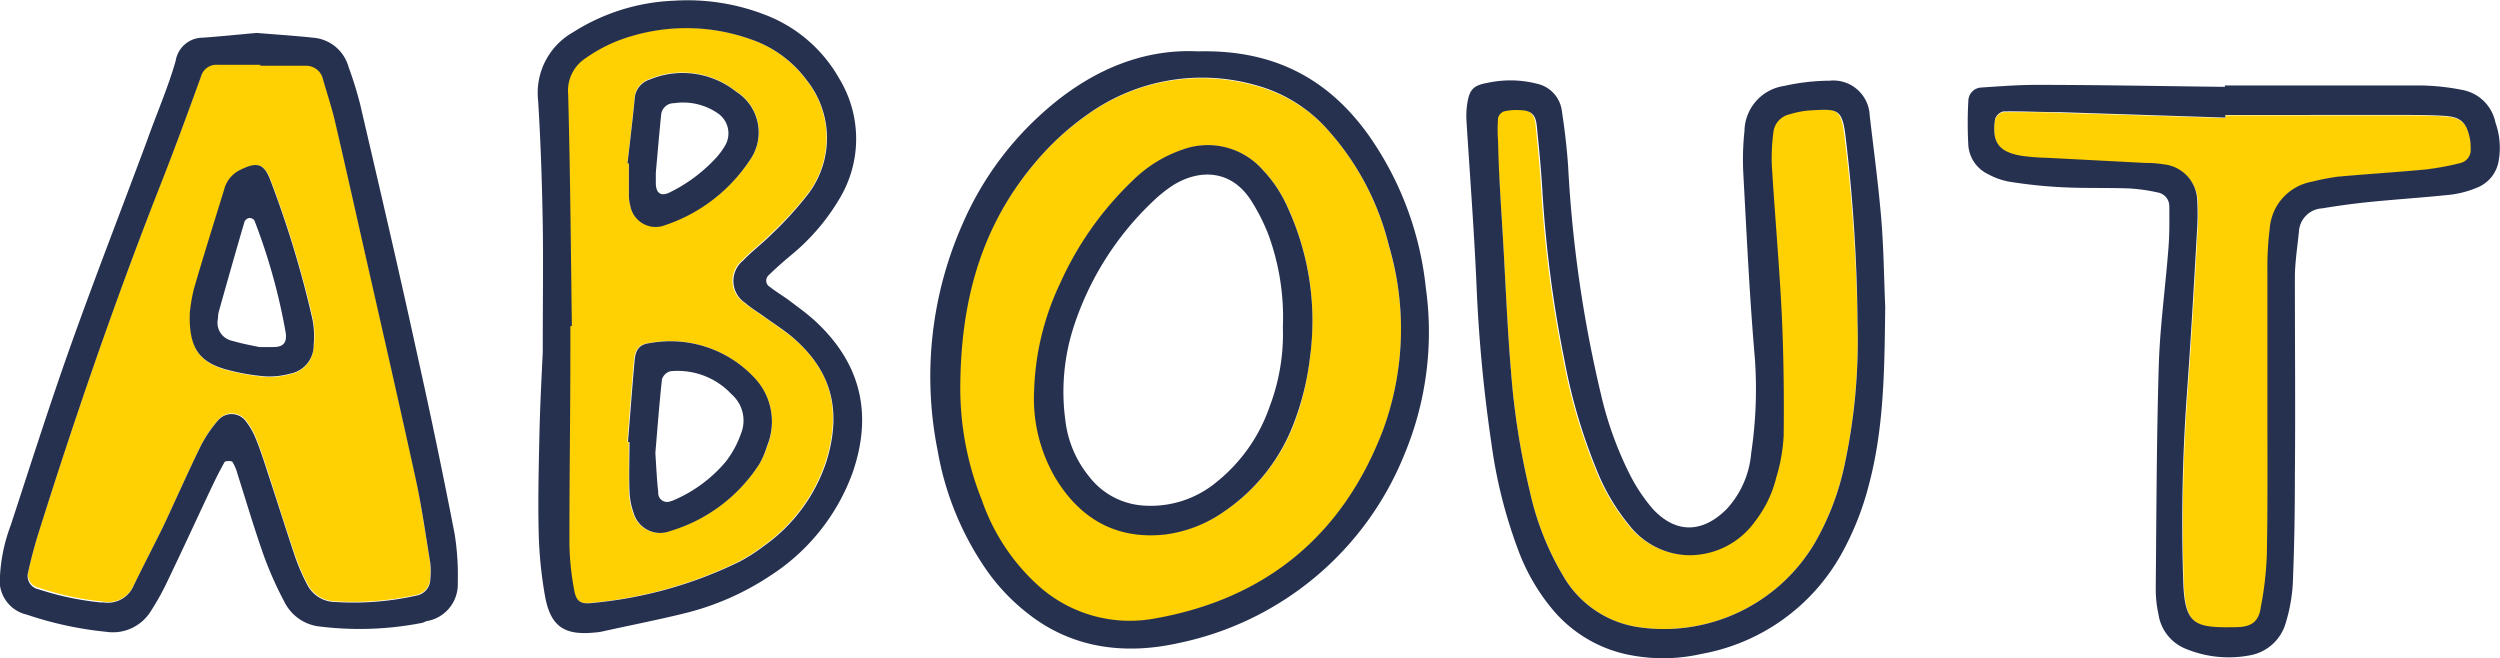 <svg xmlns="http://www.w3.org/2000/svg" viewBox="0 0 215.61 56.77">
  <g id="about-title-bg">
    <g>
      <path d="M291.63,21.19a1.16,1.16,0,0,1-.92,1.24,23.9,23.9,0,0,1-3,.55c-2.52.24-5.05.39-7.57.62a20.84,20.84,0,0,0-2.2.43,4.43,4.43,0,0,0-3.63,4.13,26.33,26.33,0,0,0-.2,3.66c0,3.94,0,7.89,0,11.83,0,4.23,0,8.46-.05,12.68a29.44,29.44,0,0,1-.52,4.47c-.22,1.27-.83,1.7-2.18,1.72-3.48,0-4.4-.19-4.51-4a153.45,153.45,0,0,1,.29-15.76c.36-4.87.63-9.75.91-14.62a21.36,21.36,0,0,0,0-2.53,3.21,3.21,0,0,0-2.82-3,10.39,10.39,0,0,0-1.68-.13L255.06,22a18.78,18.78,0,0,1-2.25-.18c-1.92-.34-2.53-1.19-2.24-3.15a1,1,0,0,1,.72-.67c1.59,0,3.19,0,4.78.06l14.36.45v-.22h15.22c1.22,0,2.44,0,3.66.08,1.47.1,2,.57,2.26,2A4.62,4.62,0,0,1,291.63,21.19Z" transform="translate(-78.51 -8.33)" style="fill: #ffd002"/>
      <path d="M238.7,36.12a51.11,51.11,0,0,1-1.17,12.55A22.9,22.9,0,0,1,235,55.2a15.12,15.12,0,0,1-15.1,7.23A9,9,0,0,1,213.33,58a24.45,24.45,0,0,1-2.88-7.3,65.06,65.06,0,0,1-1.62-10.28c-.34-4-.49-8-.73-12.08-.16-2.63-.34-5.25-.49-7.87a12.94,12.94,0,0,1,0-2,.82.82,0,0,1,.5-.57,4.62,4.62,0,0,1,1.39-.11c1,0,1.35.38,1.45,1.36.2,2,.39,3.92.5,5.89a104.83,104.83,0,0,0,1.87,14.22,48.11,48.11,0,0,0,2.75,9.44,17.9,17.9,0,0,0,2.82,4.84,6.71,6.71,0,0,0,4.8,2.62,6.94,6.94,0,0,0,6.08-2.9,10.06,10.06,0,0,0,1.83-3.78,15,15,0,0,0,.64-3.6c0-3.47,0-6.94-.16-10.41-.21-4.31-.6-8.61-.86-12.92a16.53,16.53,0,0,1,.13-2.81,1.79,1.79,0,0,1,1.4-1.59,7.82,7.82,0,0,1,1.64-.33c2.54-.14,2.92-.26,3.22,2.5A143,143,0,0,1,238.7,36.12Z" transform="translate(-78.51 -8.33)" style="fill: #ffd002"/>
      <path d="M198.3,29.58a25.3,25.3,0,0,1-.47,15.77C194.38,54.52,187.7,60,178.05,61.73a11.78,11.78,0,0,1-10.16-3,17.71,17.71,0,0,1-4.74-7.22,25.92,25.92,0,0,1-1.86-9.88c0-8.08,2.19-14.52,7.06-19.92a23.46,23.46,0,0,1,4-3.52,16.94,16.94,0,0,1,14.48-2.45A12.72,12.72,0,0,1,193,19.5,23.19,23.19,0,0,1,198.3,29.58Zm-6.81,9.52a23.39,23.39,0,0,0-1.91-12.87A11.33,11.33,0,0,0,187.43,23a6.32,6.32,0,0,0-6.93-1.74,11.26,11.26,0,0,0-4.26,2.63A28.21,28.21,0,0,0,170,32.74a23.12,23.12,0,0,0-2.25,9.2,13.55,13.55,0,0,0,1.83,7.54c2.11,3.51,5.21,5.33,9.38,4.91a11.31,11.31,0,0,0,5.19-2,16.07,16.07,0,0,0,6-7.6A23.38,23.38,0,0,0,191.49,39.1Z" transform="translate(-78.51 -8.33)" style="fill: #ffd002"/>
      <path d="M146.82,37.41c3,2.52,4.42,5.75,2.92,10.65a14.45,14.45,0,0,1-5.42,7.35,14.79,14.79,0,0,1-2.13,1.36,36.38,36.38,0,0,1-12.63,3.54c-1,.13-1.42-.13-1.59-1.12a23.36,23.36,0,0,1-.41-3.9c0-5.54,0-11.08.08-16.61V36.43h.13c-.09-6.66-.14-13.33-.32-20a3.33,3.33,0,0,1,1.49-3.09,13.07,13.07,0,0,1,4-1.92,16.53,16.53,0,0,1,10.22.26,10,10,0,0,1,4.92,3.59,8,8,0,0,1,.14,9.71A30.45,30.45,0,0,1,145,28.49c-.79.8-1.71,1.48-2.48,2.29a2.27,2.27,0,0,0,.19,3.66c.49.43,1.06.77,1.59,1.15C145.16,36.2,146,36.75,146.82,37.41Zm-2.15,9.42a5.49,5.49,0,0,0-1-5.8,9.92,9.92,0,0,0-9.17-3.12c-.88.11-1.24.57-1.32,1.53-.21,2.33-.38,4.67-.57,7h.13c0,1.4,0,2.81,0,4.21a6.16,6.16,0,0,0,.36,1.91,2.38,2.38,0,0,0,3.15,1.56A13.84,13.84,0,0,0,144,48.35,7.29,7.29,0,0,0,144.67,46.83ZM143.14,22.2a4.15,4.15,0,0,0-1.16-6,7.4,7.4,0,0,0-7.44-1.06,1.84,1.84,0,0,0-1.3,1.65c-.18,1.86-.41,3.72-.62,5.58h.12c0,.94,0,1.88,0,2.82a3.33,3.33,0,0,0,.12.83,2.22,2.22,0,0,0,2.76,1.76A14.16,14.16,0,0,0,143.14,22.2Z" transform="translate(-78.51 -8.33)" style="fill: #ffd002"/>
      <path d="M115.6,56.82a6.56,6.56,0,0,1,0,1.4,1.44,1.44,0,0,1-1.16,1.41,24.86,24.86,0,0,1-7,.56A2.75,2.75,0,0,1,105,58.63a18.22,18.22,0,0,1-1-2.31c-.79-2.31-1.52-4.64-2.28-7-.35-1.07-.7-2.14-1.11-3.19a6,6,0,0,0-.82-1.46,1.53,1.53,0,0,0-2.44-.15,10.92,10.92,0,0,0-1.55,2.32c-1.11,2.28-2.13,4.6-3.21,6.89-.81,1.69-1.68,3.35-2.5,5a2.43,2.43,0,0,1-2.72,1.48,24.91,24.91,0,0,1-5.48-1.18,1.18,1.18,0,0,1-.92-1.5c.24-1.1.53-2.19.86-3.26,3.18-10.11,6.63-20.13,10.5-30,1.24-3.14,2.4-6.31,3.55-9.48a1.37,1.37,0,0,1,1.45-1H101v.08c1.32,0,2.63,0,3.94,0a1.49,1.49,0,0,1,1.42,1.17c.36,1.16.75,2.32,1,3.5.88,3.74,1.71,7.5,2.56,11.24,1.49,6.59,3,13.17,4.44,19.76C114.87,52,115.2,54.42,115.6,56.82Zm-10-18.74a7.91,7.91,0,0,0-.1-2.23,89,89,0,0,0-3.65-12c-.56-1.45-1.18-1.55-2.62-.83a2.58,2.58,0,0,0-1.34,1.68c-.88,2.86-1.78,5.71-2.61,8.57a14.06,14.06,0,0,0-.36,2.09c-.1,3,.77,4.25,3.23,4.91a18.37,18.37,0,0,0,3.3.57,6.85,6.85,0,0,0,2.2-.27A2.48,2.48,0,0,0,105.56,38.08Z" transform="translate(-78.51 -8.33)" style="fill: #ffd002"/>
    </g>
  </g>
  <g id="about-title-line">
    <g>
      <path d="M270.38,15.7c5.63,0,11.26,0,16.9,0a20,20,0,0,1,3.61.39,3.58,3.58,0,0,1,2.84,2.82,6.44,6.44,0,0,1,.27,3.32,3,3,0,0,1-1.88,2.29,8.66,8.66,0,0,1-2.16.59c-2.33.25-4.67.4-7,.63-1.4.14-2.79.33-4.18.56a2.12,2.12,0,0,0-2,2c-.13,1.3-.34,2.61-.35,3.91,0,5.73.05,11.46,0,17.18,0,3.1-.05,6.2-.18,9.29a14.38,14.38,0,0,1-.59,3.31,3.94,3.94,0,0,1-3.17,2.87,9.69,9.69,0,0,1-5.51-.59,3.81,3.81,0,0,1-2.32-3,9.91,9.91,0,0,1-.23-2.24c.06-6.38.07-12.77.26-19.14.1-3.37.57-6.73.83-10.1.1-1.21.09-2.44.08-3.66a1.2,1.2,0,0,0-1-1.2,15.08,15.08,0,0,0-2.49-.35c-2-.07-3.95,0-5.92-.11A42,42,0,0,1,251.8,24a6.07,6.07,0,0,1-1.83-.65,3,3,0,0,1-1.7-2.44,34.35,34.35,0,0,1,0-3.93,1.17,1.17,0,0,1,1.09-1.1c1.57-.1,3.14-.23,4.71-.23,5.44,0,10.89.11,16.33.17Zm.05,2.55v.22L256.07,18c-1.59,0-3.19-.09-4.78-.06a1,1,0,0,0-.72.67c-.29,2,.32,2.81,2.24,3.15a18.78,18.78,0,0,0,2.25.18l8.44.44a10.39,10.39,0,0,1,1.68.13,3.21,3.21,0,0,1,2.82,3,21.36,21.36,0,0,1,0,2.53c-.28,4.87-.55,9.75-.91,14.62a153.45,153.45,0,0,0-.29,15.76c.11,3.84,1,4.06,4.51,4,1.35,0,2-.45,2.18-1.72a29.44,29.44,0,0,0,.52-4.47c.08-4.22.05-8.45.05-12.68,0-3.94,0-7.89,0-11.83a26.33,26.33,0,0,1,.2-3.66A4.43,4.43,0,0,1,277.9,24a20.84,20.84,0,0,1,2.2-.43c2.52-.23,5-.38,7.57-.62a23.9,23.9,0,0,0,3-.55,1.16,1.16,0,0,0,.92-1.24,4.62,4.62,0,0,0-.06-.84c-.29-1.45-.79-1.92-2.26-2-1.22-.08-2.44-.07-3.66-.08Z" transform="translate(-78.51 -8.33)" style="fill: #26304f"/>
      <path d="M206.88,15.46a9.22,9.22,0,0,1,4.18.09,2.75,2.75,0,0,1,2.15,2.34c.24,1.57.43,3.16.54,4.75a109.51,109.51,0,0,0,2.84,19.73,30.7,30.7,0,0,0,2.47,6.86,14.79,14.79,0,0,0,2,3c2,2.15,4.29,2.08,6.37,0a8.11,8.11,0,0,0,2.11-4.82,37.42,37.42,0,0,0,.32-8.13c-.46-5.33-.71-10.67-1-16a23.43,23.43,0,0,1,.1-3.65,4,4,0,0,1,3.43-3.89,18.37,18.37,0,0,1,3.9-.45,3.14,3.14,0,0,1,3.47,3c.35,3,.75,5.95,1,8.94.21,2.52.23,5.06.34,7.59-.07,5.16-.07,10.32-1.42,15.36a24.86,24.86,0,0,1-2.4,6,17.31,17.31,0,0,1-12,8.54,14.92,14.92,0,0,1-6.68,0A11.54,11.54,0,0,1,212.5,61a17.45,17.45,0,0,1-3.09-5.33,42.07,42.07,0,0,1-2.26-9,130.83,130.83,0,0,1-1.31-14c-.21-4.68-.57-9.36-.86-14a7.3,7.3,0,0,1,.07-1.4C205.25,16,205.61,15.68,206.88,15.46Zm1.22,12.89c.24,4,.39,8.06.73,12.08a65.06,65.06,0,0,0,1.62,10.28,24.45,24.45,0,0,0,2.88,7.3,9,9,0,0,0,6.56,4.42A15.12,15.12,0,0,0,235,55.2a22.9,22.9,0,0,0,2.54-6.53,51.11,51.11,0,0,0,1.17-12.55,143,143,0,0,0-1-15.76c-.3-2.76-.68-2.64-3.22-2.5a7.82,7.82,0,0,0-1.64.33,1.79,1.79,0,0,0-1.4,1.59,16.53,16.53,0,0,0-.13,2.81c.26,4.31.65,8.61.86,12.92.16,3.47.2,6.94.16,10.41a15,15,0,0,1-.64,3.6,10.06,10.06,0,0,1-1.83,3.78,6.94,6.94,0,0,1-6.08,2.9,6.71,6.71,0,0,1-4.8-2.62,17.9,17.9,0,0,1-2.82-4.84,48.11,48.11,0,0,1-2.75-9.44,104.83,104.83,0,0,1-1.87-14.22c-.11-2-.3-3.93-.5-5.89-.1-1-.49-1.33-1.45-1.36a4.62,4.62,0,0,0-1.39.11.82.82,0,0,0-.5.57,12.94,12.94,0,0,0,0,2C207.76,23.1,207.94,25.72,208.1,28.35Z" transform="translate(-78.51 -8.33)" style="fill: #26304f"/>
      <path d="M189.15,36.56a20.74,20.74,0,0,0-1.25-8,16.86,16.86,0,0,0-1.53-3c-1.72-2.61-4.41-2.65-6.65-1.28a11.76,11.76,0,0,0-1.76,1.4,25.93,25.93,0,0,0-6.85,10.83,18.19,18.19,0,0,0-.72,8.06,9.35,9.35,0,0,0,2.05,4.86,6.44,6.44,0,0,0,4.84,2.51,8.88,8.88,0,0,0,6.24-2.11A14.29,14.29,0,0,0,188,43.42,17.63,17.63,0,0,0,189.15,36.56ZM167.7,41.94a23.12,23.12,0,0,1,2.25-9.2,28.21,28.21,0,0,1,6.29-8.88,11.26,11.26,0,0,1,4.26-2.63A6.32,6.32,0,0,1,187.43,23a11.33,11.33,0,0,1,2.15,3.26,23.39,23.39,0,0,1,1.91,12.87,23.38,23.38,0,0,1-1.4,5.71,16.07,16.07,0,0,1-6,7.6,11.31,11.31,0,0,1-5.19,2c-4.17.42-7.27-1.4-9.38-4.91A13.55,13.55,0,0,1,167.7,41.94Z" transform="translate(-78.51 -8.33)" style="fill: #26304f"/>
      <path d="M167.89,58.68a11.78,11.78,0,0,0,10.16,3c9.65-1.69,16.33-7.21,19.78-16.38a25.3,25.3,0,0,0,.47-15.77A23.19,23.19,0,0,0,193,19.5a12.72,12.72,0,0,0-6.13-3.81,16.94,16.94,0,0,0-14.48,2.45,23.46,23.46,0,0,0-4,3.52c-4.87,5.4-7,11.84-7.06,19.92a25.92,25.92,0,0,0,1.86,9.88A17.71,17.71,0,0,0,167.89,58.68Zm.22-40.32c4-3.72,8.66-5.85,13.71-5.6,6.66-.17,11.38,2.45,14.85,7.41a27.9,27.9,0,0,1,4.81,13,27.39,27.39,0,0,1-1.84,14.33,26.85,26.85,0,0,1-19.48,16.29c-4.48,1-9,.53-12.85-2.43a17.46,17.46,0,0,1-3.53-3.6,25.73,25.73,0,0,1-4.4-10.55,32.51,32.51,0,0,1,2.13-19.53A27.44,27.44,0,0,1,168.11,18.36Z" transform="translate(-78.51 -8.33)" style="fill: #26304f"/>
      <path d="M144,48.35a13.84,13.84,0,0,1-7.69,5.78,2.38,2.38,0,0,1-3.15-1.56,6.16,6.16,0,0,1-.36-1.91c-.05-1.4,0-2.81,0-4.21h-.13c.19-2.33.36-4.67.57-7,.08-1,.44-1.42,1.32-1.53A9.92,9.92,0,0,1,143.66,41a5.49,5.49,0,0,1,1,5.8A7.29,7.29,0,0,1,144,48.35Zm-7.56,3.19a12,12,0,0,0,4.69-3.43,8.55,8.55,0,0,0,1.3-2.42,3,3,0,0,0-.81-3.34,6.35,6.35,0,0,0-5.31-2,1.07,1.07,0,0,0-.71.69c-.23,2.12-.39,4.26-.57,6.36.08,1.15.12,2.26.25,3.37A.77.77,0,0,0,136.39,51.54Z" transform="translate(-78.51 -8.33)" style="fill: #26304f"/>
      <path d="M143.14,22.2a14.16,14.16,0,0,1-7.51,5.63,2.22,2.22,0,0,1-2.76-1.76,3.33,3.33,0,0,1-.12-.83c0-.94,0-1.88,0-2.82h-.12c.21-1.86.44-3.72.62-5.58a1.84,1.84,0,0,1,1.3-1.65A7.4,7.4,0,0,1,142,16.24,4.15,4.15,0,0,1,143.14,22.2Zm-2.77-4.13a5.26,5.26,0,0,0-3.72-.84,1.1,1.1,0,0,0-1.12,1c-.17,1.67-.31,3.34-.46,5,0,.31,0,.59,0,.87,0,.92.46,1.2,1.23.81a13.46,13.46,0,0,0,3.81-2.8,6.2,6.2,0,0,0,1-1.34A2.09,2.09,0,0,0,140.37,18.07Z" transform="translate(-78.51 -8.33)" style="fill: #26304f"/>
      <path d="M130.37,62.81a5,5,0,0,1-.56.07c-2.67.27-3.84-.54-4.31-3.22a36.46,36.46,0,0,1-.53-5.31c-.07-2.81,0-5.63.06-8.44s.21-5.43.29-7.23c0-4.29.05-7.67,0-11-.06-3.56-.18-7.12-.4-10.68a6,6,0,0,1,3-5.88,17.5,17.5,0,0,1,8.74-2.73,18.42,18.42,0,0,1,7.71,1.17,12.41,12.41,0,0,1,6.51,5.53,10,10,0,0,1,0,10.43,18.36,18.36,0,0,1-4.21,4.87c-.64.54-1.28,1.1-1.88,1.69a.62.62,0,0,0,.13,1c.51.41,1.08.74,1.61,1.13.74.56,1.51,1.11,2.2,1.73,4.05,3.69,5.09,8.14,3.27,13.27A17.76,17.76,0,0,1,144.91,58a23.34,23.34,0,0,1-7.43,3.24C135.13,61.82,132.74,62.28,130.37,62.81ZM133,11.44a13.07,13.07,0,0,0-4,1.92,3.33,3.33,0,0,0-1.49,3.09c.18,6.65.23,13.32.32,20h-.13v2.25c0,5.53-.09,11.07-.08,16.61a23.36,23.36,0,0,0,.41,3.9c.17,1,.56,1.25,1.59,1.12a36.38,36.38,0,0,0,12.63-3.54,14.79,14.79,0,0,0,2.13-1.36,14.45,14.45,0,0,0,5.42-7.35c1.5-4.9,0-8.13-2.92-10.65-.78-.66-1.66-1.21-2.5-1.82-.53-.38-1.1-.72-1.59-1.15a2.27,2.27,0,0,1-.19-3.66c.77-.81,1.69-1.49,2.48-2.29A30.45,30.45,0,0,0,148.26,25a8,8,0,0,0-.14-9.71,10,10,0,0,0-4.92-3.59A16.53,16.53,0,0,0,133,11.44Z" transform="translate(-78.51 -8.33)" style="fill: #26304f"/>
      <path d="M101.41,40.79a18.37,18.37,0,0,1-3.3-.57c-2.46-.66-3.33-1.93-3.23-4.91a14.06,14.06,0,0,1,.36-2.09c.83-2.86,1.73-5.71,2.61-8.57A2.58,2.58,0,0,1,99.19,23c1.44-.72,2.06-.62,2.62.83a89,89,0,0,1,3.65,12.05,7.91,7.91,0,0,1,.1,2.23,2.48,2.48,0,0,1-2,2.44A6.85,6.85,0,0,1,101.41,40.79ZM100,27.13a.56.56,0,0,0-.4.31c-.76,2.59-1.5,5.2-2.23,7.8a2.6,2.6,0,0,0-.06.56,1.59,1.59,0,0,0,1.21,1.92c1,.29,2,.46,2.35.54.85,0,1,0,1.22,0,.86,0,1.18-.38,1.06-1.24a51.5,51.5,0,0,0-2.7-9.68A.52.52,0,0,0,100,27.13Z" transform="translate(-78.51 -8.33)" style="fill: #26304f"/>
      <path d="M91.54,61a3.84,3.84,0,0,1-3.86,1.82,30.78,30.78,0,0,1-6.85-1.48A3,3,0,0,1,78.51,58a14.52,14.52,0,0,1,.93-4.38c1.69-5.17,3.34-10.35,5.16-15.47,2.11-5.92,4.39-11.77,6.58-17.66C92,18.17,93,15.9,93.66,13.58a2.37,2.37,0,0,1,2.33-2c1.58-.11,3.16-.28,4.66-.41,1.68.14,3.27.24,4.85.41a3.45,3.45,0,0,1,3.07,2.52,33.16,33.16,0,0,1,1,3.22c1.7,7.31,3.41,14.61,5,21.93q1.68,7.55,3.15,15.13a22.64,22.64,0,0,1,.27,4.2,3.21,3.21,0,0,1-2.54,3.29c-.18,0-.36.14-.54.18a28,28,0,0,1-9,.29,3.85,3.85,0,0,1-2.86-2.08,31.2,31.2,0,0,1-1.82-4.1c-.81-2.3-1.5-4.64-2.25-7a3.56,3.56,0,0,0-.43-1c-.08-.1-.6-.08-.66,0-.46.81-.87,1.65-1.27,2.5-1.2,2.54-2.37,5.1-3.59,7.63A22.22,22.22,0,0,1,91.54,61Zm-4.2-.73a2.43,2.43,0,0,0,2.72-1.48c.82-1.69,1.69-3.35,2.5-5,1.08-2.29,2.1-4.61,3.21-6.89a10.92,10.92,0,0,1,1.55-2.32,1.53,1.53,0,0,1,2.44.15,6,6,0,0,1,.82,1.46c.41,1,.76,2.12,1.11,3.19.76,2.31,1.49,4.64,2.28,7a18.22,18.22,0,0,0,1,2.31,2.75,2.75,0,0,0,2.49,1.56,24.86,24.86,0,0,0,7-.56,1.44,1.44,0,0,0,1.16-1.41,6.56,6.56,0,0,0,0-1.4c-.4-2.4-.73-4.82-1.25-7.2-1.44-6.59-2.95-13.17-4.44-19.76-.85-3.74-1.68-7.5-2.56-11.24-.28-1.18-.67-2.34-1-3.5A1.49,1.49,0,0,0,104.9,14c-1.31,0-2.62,0-3.94,0v-.08H97.3a1.37,1.37,0,0,0-1.45,1c-1.15,3.17-2.31,6.34-3.55,9.48-3.87,9.86-7.32,19.88-10.5,30-.33,1.07-.62,2.16-.86,3.26a1.18,1.18,0,0,0,.92,1.5A24.91,24.91,0,0,0,87.34,60.3Z" transform="translate(-78.51 -8.33)" style="fill: #26304f"/>
    </g>
  </g>
</svg>
